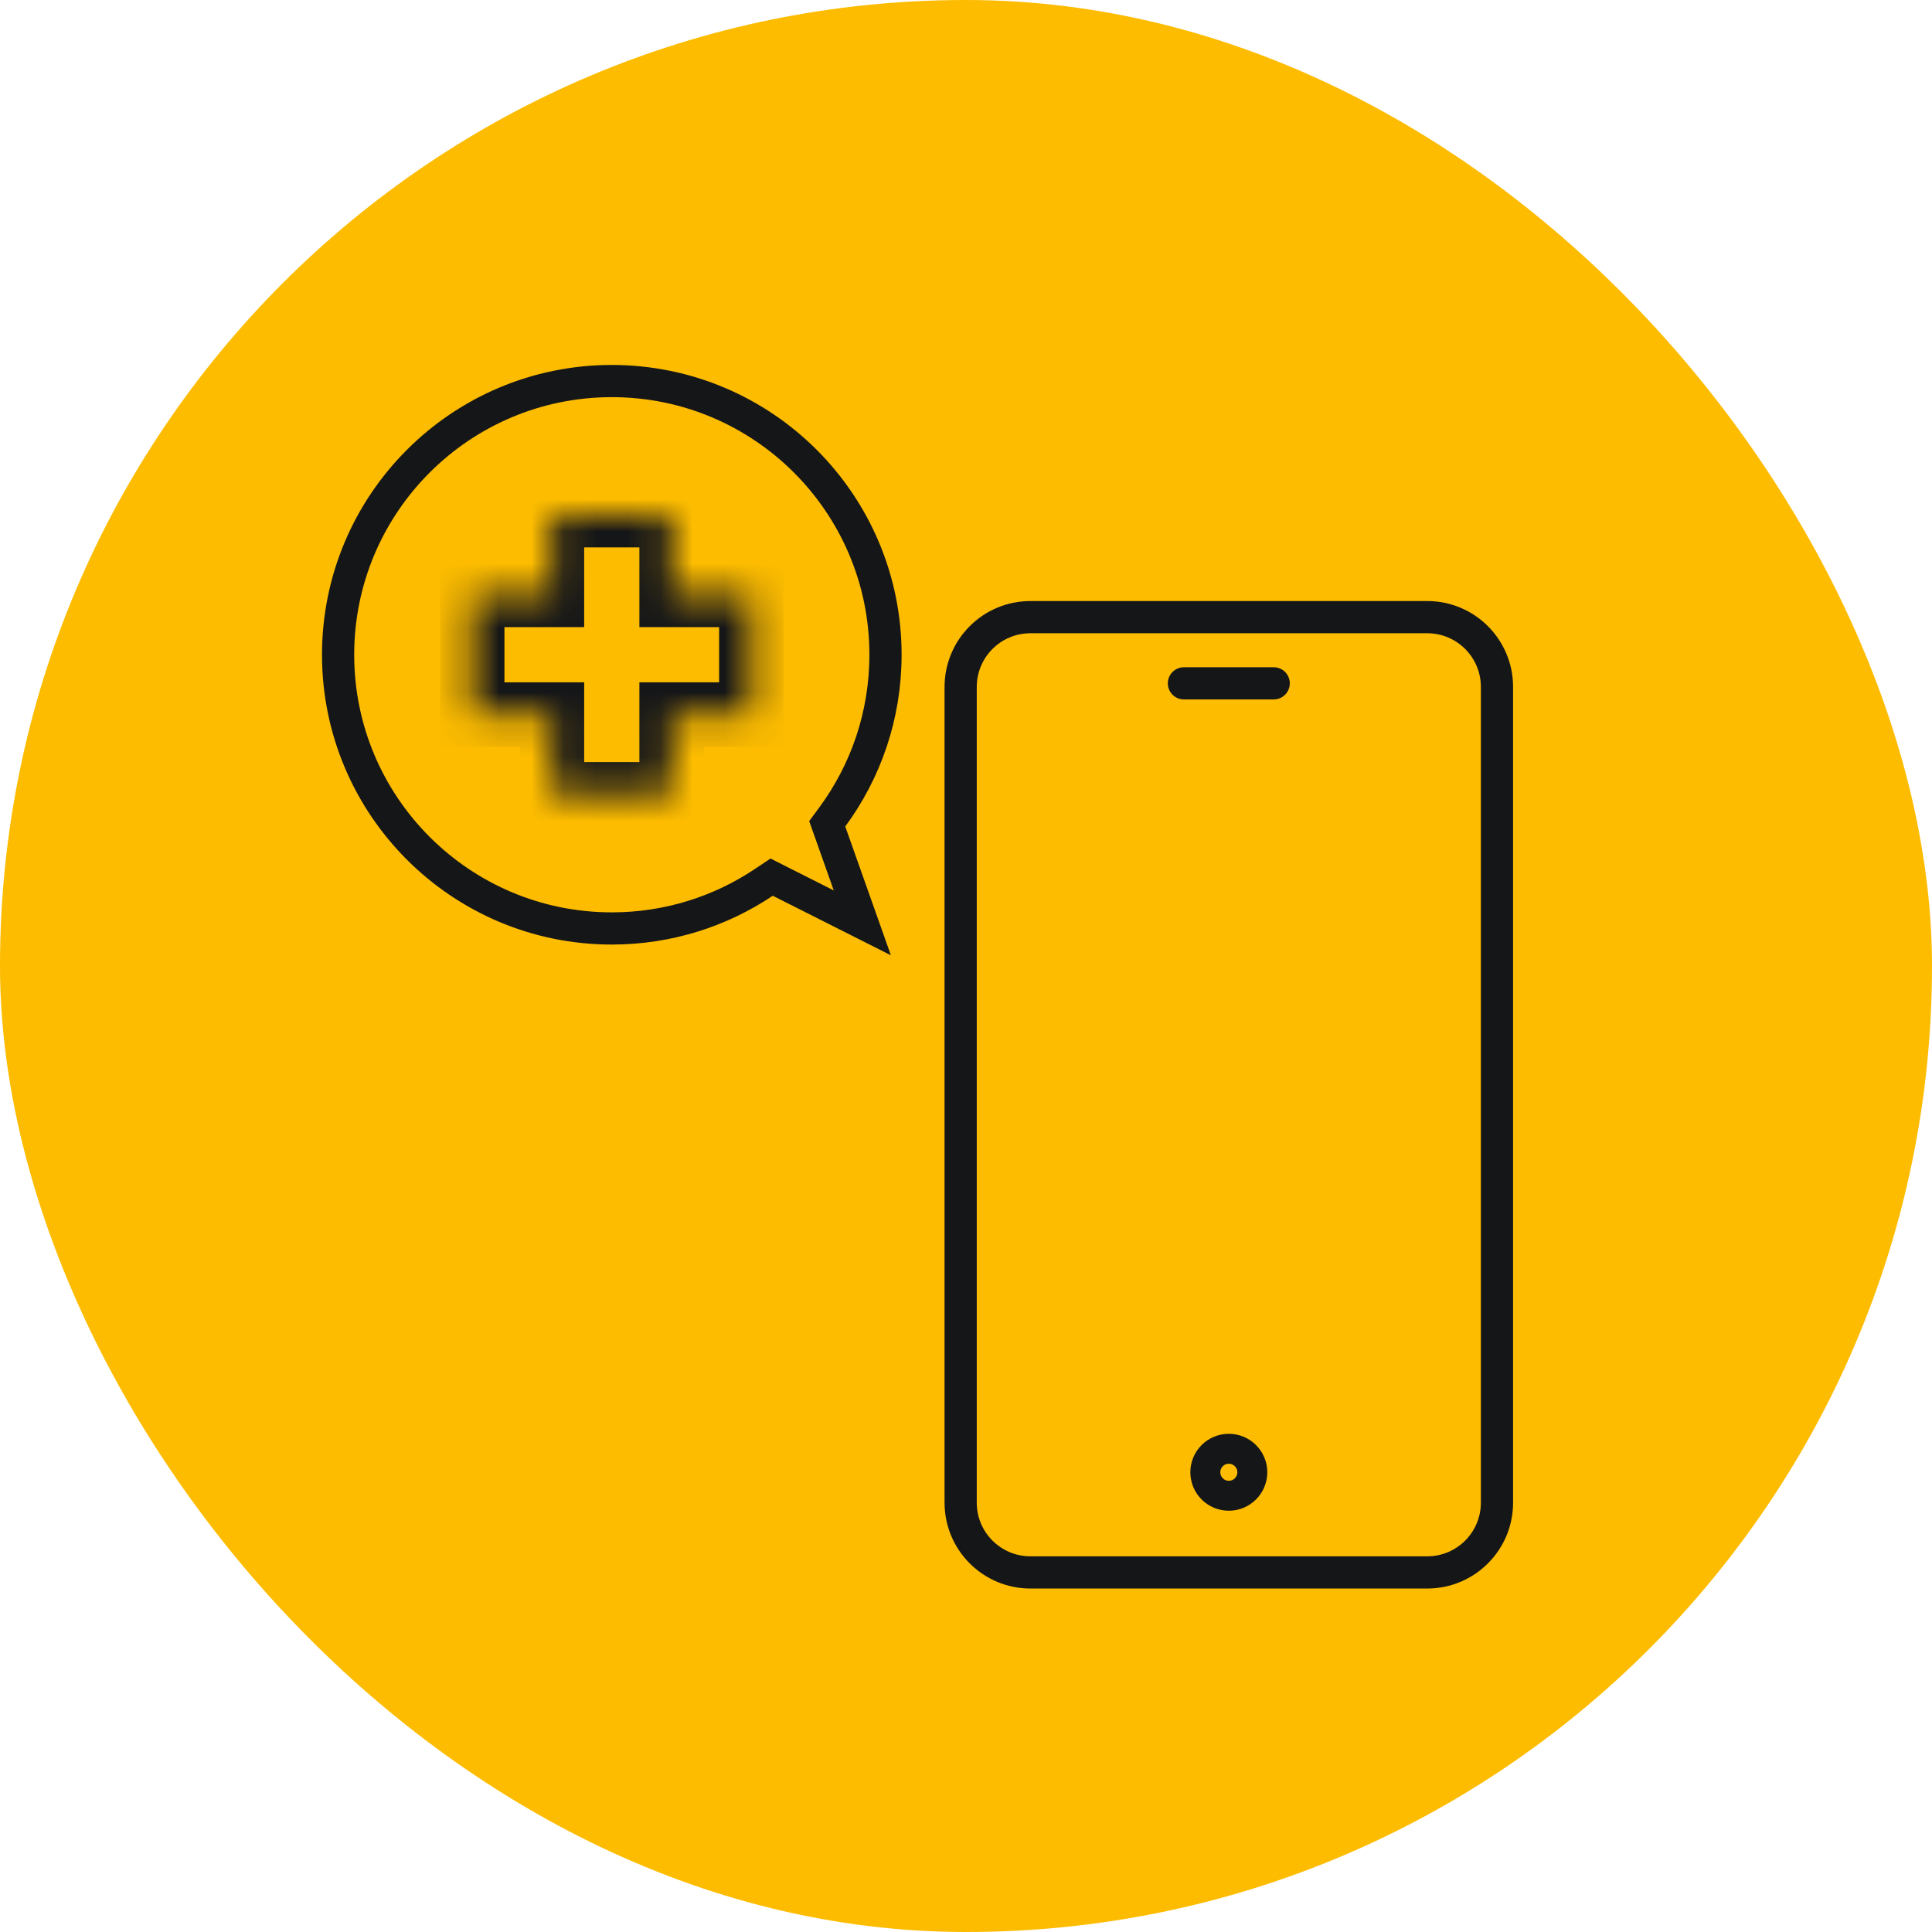 <svg width="60" height="60" viewBox="0 0 60 60" fill="none" xmlns="http://www.w3.org/2000/svg">
<rect width="60" height="60" rx="30" fill="#FDBC00"/>
<path fill-rule="evenodd" clip-rule="evenodd" d="M44.324 19.666H32.001C31.08 19.666 30.334 20.413 30.334 21.333V46.666C30.334 47.587 31.08 48.333 32.001 48.333H44.324C45.244 48.333 45.99 47.587 45.99 46.666V21.333C45.99 20.413 45.244 19.666 44.324 19.666ZM32.001 18.666C30.528 18.666 29.334 19.86 29.334 21.333V46.666C29.334 48.139 30.528 49.333 32.001 49.333H44.324C45.797 49.333 46.99 48.139 46.99 46.666V21.333C46.99 19.86 45.797 18.666 44.324 18.666H32.001ZM36.268 21.222C36.268 20.946 36.492 20.722 36.768 20.722H39.556C39.832 20.722 40.056 20.946 40.056 21.222C40.056 21.498 39.832 21.722 39.556 21.722H36.768C36.492 21.722 36.268 21.498 36.268 21.222ZM38.428 45.722C38.428 45.869 38.309 45.988 38.162 45.988C38.016 45.988 37.897 45.869 37.897 45.722C37.897 45.576 38.016 45.457 38.162 45.457C38.309 45.457 38.428 45.576 38.428 45.722ZM39.357 45.722C39.357 46.382 38.822 46.917 38.162 46.917C37.502 46.917 36.967 46.382 36.967 45.722C36.967 45.063 37.502 44.528 38.162 44.528C38.822 44.528 39.357 45.063 39.357 45.722Z" fill="#151618"/>
<path d="M25.848 25.37L25.69 25.584L25.779 25.834L26.78 28.66L24.225 27.372L23.965 27.24L23.722 27.402C22.372 28.306 20.748 28.834 19 28.834C14.306 28.834 10.5 25.028 10.5 20.334C10.5 15.639 14.306 11.834 19 11.834C23.694 11.834 27.5 15.639 27.5 20.334C27.5 22.22 26.886 23.961 25.848 25.37Z" stroke="#151618"/>
<mask id="path-4-inside-1_1610_7859" fill="white">
<path fill-rule="evenodd" clip-rule="evenodd" d="M20.857 16H17.142V18.476L14.666 18.476V22.19H17.142V24.667H20.857V22.19H23.333V18.476L20.857 18.476V16Z"/>
</mask>
<path d="M17.142 16V15H16.142V16H17.142ZM20.857 16H21.857V15H20.857V16ZM17.142 18.476V19.476H18.142V18.476H17.142ZM14.666 18.476L14.666 17.476L13.666 17.476V18.476H14.666ZM14.666 22.19H13.666V23.19H14.666V22.19ZM17.142 22.19H18.142V21.19H17.142V22.19ZM17.142 24.667H16.142V25.667H17.142V24.667ZM20.857 24.667V25.667H21.857V24.667H20.857ZM20.857 22.19V21.19H19.857V22.19H20.857ZM23.333 22.19V23.19H24.333V22.19H23.333ZM23.333 18.476H24.333V17.476L23.333 17.476V18.476ZM20.857 18.476H19.857V19.476H20.857V18.476ZM17.142 17H20.857V15H17.142V17ZM18.142 18.476V16H16.142V18.476H18.142ZM14.666 19.476L17.142 19.476V17.476L14.666 17.476L14.666 19.476ZM15.666 22.19V18.476H13.666V22.19H15.666ZM17.142 21.19H14.666V23.19H17.142V21.19ZM18.142 24.667V22.19H16.142V24.667H18.142ZM20.857 23.667H17.142V25.667H20.857V23.667ZM19.857 22.19V24.667H21.857V22.19H19.857ZM23.333 21.19H20.857V23.19H23.333V21.19ZM22.333 18.476V22.19H24.333V18.476H22.333ZM20.857 19.476L23.333 19.476V17.476L20.857 17.476V19.476ZM19.857 16V18.476H21.857V16H19.857Z" fill="#151618" mask="url(#path-4-inside-1_1610_7859)"/>
</svg>
